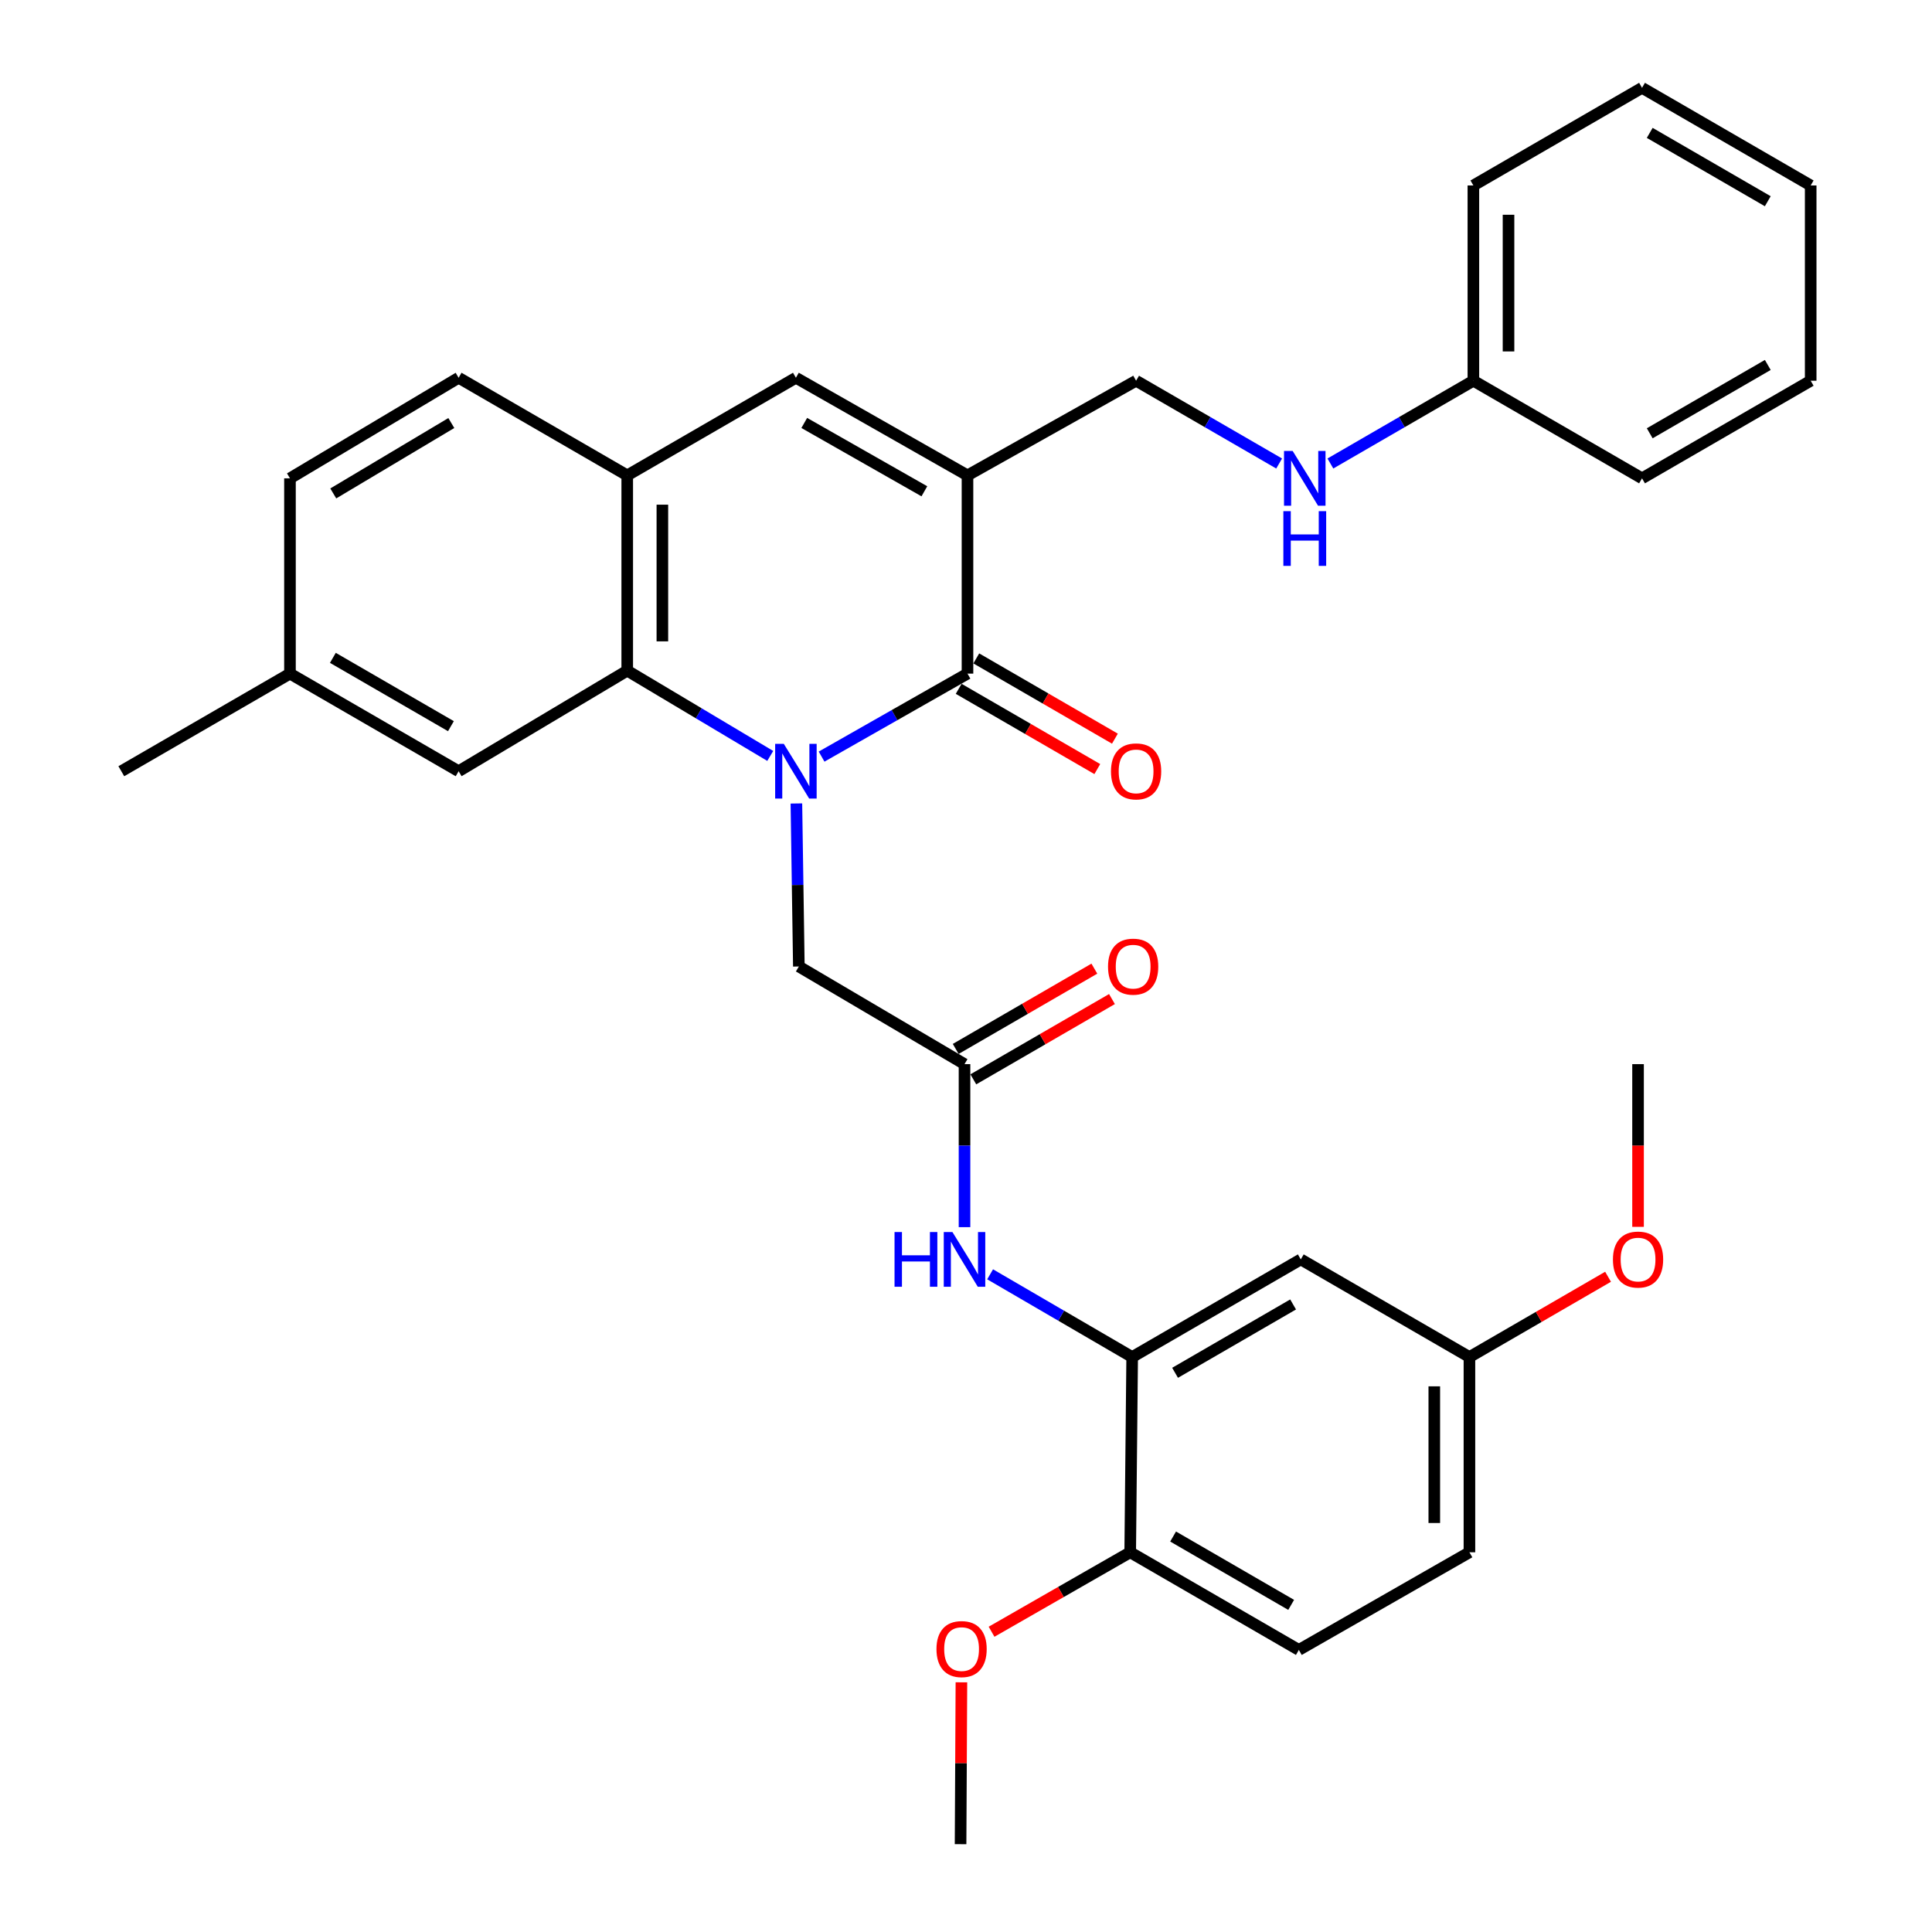 <?xml version='1.0' encoding='iso-8859-1'?>
<svg version='1.1' baseProfile='full'
              xmlns='http://www.w3.org/2000/svg'
                      xmlns:rdkit='http://www.rdkit.org/xml'
                      xmlns:xlink='http://www.w3.org/1999/xlink'
                  xml:space='preserve'
width='1000px' height='1000px' viewBox='0 0 1000 1000'>
<!-- END OF HEADER -->
<rect style='opacity:1.0;fill:#FFFFFF;stroke:none' width='1000' height='1000' x='0' y='0'> </rect>
<path class='bond-0' d='M 425.253,391.623 L 463.01,370.143' style='fill:none;fill-rule:evenodd;stroke:#0000FF;stroke-width:6px;stroke-linecap:butt;stroke-linejoin:miter;stroke-opacity:1' />
<path class='bond-0' d='M 463.01,370.143 L 500.768,348.663' style='fill:none;fill-rule:evenodd;stroke:#000000;stroke-width:6px;stroke-linecap:butt;stroke-linejoin:miter;stroke-opacity:1' />
<path class='bond-2' d='M 398.677,391.267 L 361.666,369.197' style='fill:none;fill-rule:evenodd;stroke:#0000FF;stroke-width:6px;stroke-linecap:butt;stroke-linejoin:miter;stroke-opacity:1' />
<path class='bond-2' d='M 361.666,369.197 L 324.655,347.127' style='fill:none;fill-rule:evenodd;stroke:#000000;stroke-width:6px;stroke-linecap:butt;stroke-linejoin:miter;stroke-opacity:1' />
<path class='bond-8' d='M 412.211,415.873 L 412.847,458.063' style='fill:none;fill-rule:evenodd;stroke:#0000FF;stroke-width:6px;stroke-linecap:butt;stroke-linejoin:miter;stroke-opacity:1' />
<path class='bond-8' d='M 412.847,458.063 L 413.484,500.253' style='fill:none;fill-rule:evenodd;stroke:#000000;stroke-width:6px;stroke-linecap:butt;stroke-linejoin:miter;stroke-opacity:1' />
<path class='bond-1' d='M 500.768,348.663 L 500.768,246.061' style='fill:none;fill-rule:evenodd;stroke:#000000;stroke-width:6px;stroke-linecap:butt;stroke-linejoin:miter;stroke-opacity:1' />
<path class='bond-11' d='M 496.212,356.534 L 532.088,377.303' style='fill:none;fill-rule:evenodd;stroke:#000000;stroke-width:6px;stroke-linecap:butt;stroke-linejoin:miter;stroke-opacity:1' />
<path class='bond-11' d='M 532.088,377.303 L 567.964,398.072' style='fill:none;fill-rule:evenodd;stroke:#FF0000;stroke-width:6px;stroke-linecap:butt;stroke-linejoin:miter;stroke-opacity:1' />
<path class='bond-11' d='M 505.324,340.793 L 541.2,361.562' style='fill:none;fill-rule:evenodd;stroke:#000000;stroke-width:6px;stroke-linecap:butt;stroke-linejoin:miter;stroke-opacity:1' />
<path class='bond-11' d='M 541.2,361.562 L 577.077,382.331' style='fill:none;fill-rule:evenodd;stroke:#FF0000;stroke-width:6px;stroke-linecap:butt;stroke-linejoin:miter;stroke-opacity:1' />
<path class='bond-10' d='M 500.768,246.061 L 588.041,197.064' style='fill:none;fill-rule:evenodd;stroke:#000000;stroke-width:6px;stroke-linecap:butt;stroke-linejoin:miter;stroke-opacity:1' />
<path class='bond-33' d='M 500.768,246.061 L 411.959,195.528' style='fill:none;fill-rule:evenodd;stroke:#000000;stroke-width:6px;stroke-linecap:butt;stroke-linejoin:miter;stroke-opacity:1' />
<path class='bond-33' d='M 478.452,254.29 L 416.285,218.916' style='fill:none;fill-rule:evenodd;stroke:#000000;stroke-width:6px;stroke-linecap:butt;stroke-linejoin:miter;stroke-opacity:1' />
<path class='bond-4' d='M 324.655,347.127 L 324.655,246.061' style='fill:none;fill-rule:evenodd;stroke:#000000;stroke-width:6px;stroke-linecap:butt;stroke-linejoin:miter;stroke-opacity:1' />
<path class='bond-4' d='M 342.843,331.968 L 342.843,261.221' style='fill:none;fill-rule:evenodd;stroke:#000000;stroke-width:6px;stroke-linecap:butt;stroke-linejoin:miter;stroke-opacity:1' />
<path class='bond-12' d='M 324.655,347.127 L 237.381,399.186' style='fill:none;fill-rule:evenodd;stroke:#000000;stroke-width:6px;stroke-linecap:butt;stroke-linejoin:miter;stroke-opacity:1' />
<path class='bond-3' d='M 411.959,195.528 L 324.655,246.061' style='fill:none;fill-rule:evenodd;stroke:#000000;stroke-width:6px;stroke-linecap:butt;stroke-linejoin:miter;stroke-opacity:1' />
<path class='bond-16' d='M 324.655,246.061 L 237.381,195.528' style='fill:none;fill-rule:evenodd;stroke:#000000;stroke-width:6px;stroke-linecap:butt;stroke-linejoin:miter;stroke-opacity:1' />
<path class='bond-5' d='M 586.01,702.405 L 549.247,680.993' style='fill:none;fill-rule:evenodd;stroke:#000000;stroke-width:6px;stroke-linecap:butt;stroke-linejoin:miter;stroke-opacity:1' />
<path class='bond-5' d='M 549.247,680.993 L 512.483,659.58' style='fill:none;fill-rule:evenodd;stroke:#0000FF;stroke-width:6px;stroke-linecap:butt;stroke-linejoin:miter;stroke-opacity:1' />
<path class='bond-9' d='M 586.01,702.405 L 673.284,651.862' style='fill:none;fill-rule:evenodd;stroke:#000000;stroke-width:6px;stroke-linecap:butt;stroke-linejoin:miter;stroke-opacity:1' />
<path class='bond-9' d='M 608.217,710.563 L 669.308,675.183' style='fill:none;fill-rule:evenodd;stroke:#000000;stroke-width:6px;stroke-linecap:butt;stroke-linejoin:miter;stroke-opacity:1' />
<path class='bond-13' d='M 586.01,702.405 L 584.99,803.461' style='fill:none;fill-rule:evenodd;stroke:#000000;stroke-width:6px;stroke-linecap:butt;stroke-linejoin:miter;stroke-opacity:1' />
<path class='bond-6' d='M 499.232,550.796 L 413.484,500.253' style='fill:none;fill-rule:evenodd;stroke:#000000;stroke-width:6px;stroke-linecap:butt;stroke-linejoin:miter;stroke-opacity:1' />
<path class='bond-7' d='M 499.232,550.796 L 499.232,592.986' style='fill:none;fill-rule:evenodd;stroke:#000000;stroke-width:6px;stroke-linecap:butt;stroke-linejoin:miter;stroke-opacity:1' />
<path class='bond-7' d='M 499.232,592.986 L 499.232,635.175' style='fill:none;fill-rule:evenodd;stroke:#0000FF;stroke-width:6px;stroke-linecap:butt;stroke-linejoin:miter;stroke-opacity:1' />
<path class='bond-15' d='M 503.789,558.666 L 539.67,537.888' style='fill:none;fill-rule:evenodd;stroke:#000000;stroke-width:6px;stroke-linecap:butt;stroke-linejoin:miter;stroke-opacity:1' />
<path class='bond-15' d='M 539.67,537.888 L 575.551,517.111' style='fill:none;fill-rule:evenodd;stroke:#FF0000;stroke-width:6px;stroke-linecap:butt;stroke-linejoin:miter;stroke-opacity:1' />
<path class='bond-15' d='M 494.675,542.926 L 530.556,522.148' style='fill:none;fill-rule:evenodd;stroke:#000000;stroke-width:6px;stroke-linecap:butt;stroke-linejoin:miter;stroke-opacity:1' />
<path class='bond-15' d='M 530.556,522.148 L 566.437,501.371' style='fill:none;fill-rule:evenodd;stroke:#FF0000;stroke-width:6px;stroke-linecap:butt;stroke-linejoin:miter;stroke-opacity:1' />
<path class='bond-18' d='M 673.284,651.862 L 760.577,702.405' style='fill:none;fill-rule:evenodd;stroke:#000000;stroke-width:6px;stroke-linecap:butt;stroke-linejoin:miter;stroke-opacity:1' />
<path class='bond-14' d='M 588.041,197.064 L 625.062,218.488' style='fill:none;fill-rule:evenodd;stroke:#000000;stroke-width:6px;stroke-linecap:butt;stroke-linejoin:miter;stroke-opacity:1' />
<path class='bond-14' d='M 625.062,218.488 L 662.083,239.912' style='fill:none;fill-rule:evenodd;stroke:#0000FF;stroke-width:6px;stroke-linecap:butt;stroke-linejoin:miter;stroke-opacity:1' />
<path class='bond-19' d='M 237.381,399.186 L 150.088,348.663' style='fill:none;fill-rule:evenodd;stroke:#000000;stroke-width:6px;stroke-linecap:butt;stroke-linejoin:miter;stroke-opacity:1' />
<path class='bond-19' d='M 233.398,375.866 L 172.293,340.5' style='fill:none;fill-rule:evenodd;stroke:#000000;stroke-width:6px;stroke-linecap:butt;stroke-linejoin:miter;stroke-opacity:1' />
<path class='bond-17' d='M 584.99,803.461 L 672.283,854.005' style='fill:none;fill-rule:evenodd;stroke:#000000;stroke-width:6px;stroke-linecap:butt;stroke-linejoin:miter;stroke-opacity:1' />
<path class='bond-17' d='M 607.198,795.303 L 668.303,830.683' style='fill:none;fill-rule:evenodd;stroke:#000000;stroke-width:6px;stroke-linecap:butt;stroke-linejoin:miter;stroke-opacity:1' />
<path class='bond-23' d='M 584.99,803.461 L 549.11,824.024' style='fill:none;fill-rule:evenodd;stroke:#000000;stroke-width:6px;stroke-linecap:butt;stroke-linejoin:miter;stroke-opacity:1' />
<path class='bond-23' d='M 549.11,824.024 L 513.231,844.587' style='fill:none;fill-rule:evenodd;stroke:#FF0000;stroke-width:6px;stroke-linecap:butt;stroke-linejoin:miter;stroke-opacity:1' />
<path class='bond-20' d='M 688.606,239.91 L 725.612,218.487' style='fill:none;fill-rule:evenodd;stroke:#0000FF;stroke-width:6px;stroke-linecap:butt;stroke-linejoin:miter;stroke-opacity:1' />
<path class='bond-20' d='M 725.612,218.487 L 762.619,197.064' style='fill:none;fill-rule:evenodd;stroke:#000000;stroke-width:6px;stroke-linecap:butt;stroke-linejoin:miter;stroke-opacity:1' />
<path class='bond-34' d='M 237.381,195.528 L 150.088,247.587' style='fill:none;fill-rule:evenodd;stroke:#000000;stroke-width:6px;stroke-linecap:butt;stroke-linejoin:miter;stroke-opacity:1' />
<path class='bond-34' d='M 233.603,218.958 L 172.498,255.4' style='fill:none;fill-rule:evenodd;stroke:#000000;stroke-width:6px;stroke-linecap:butt;stroke-linejoin:miter;stroke-opacity:1' />
<path class='bond-22' d='M 672.283,854.005 L 760.577,803.461' style='fill:none;fill-rule:evenodd;stroke:#000000;stroke-width:6px;stroke-linecap:butt;stroke-linejoin:miter;stroke-opacity:1' />
<path class='bond-24' d='M 760.577,702.405 L 796.454,681.628' style='fill:none;fill-rule:evenodd;stroke:#000000;stroke-width:6px;stroke-linecap:butt;stroke-linejoin:miter;stroke-opacity:1' />
<path class='bond-24' d='M 796.454,681.628 L 832.33,660.851' style='fill:none;fill-rule:evenodd;stroke:#FF0000;stroke-width:6px;stroke-linecap:butt;stroke-linejoin:miter;stroke-opacity:1' />
<path class='bond-35' d='M 760.577,702.405 L 760.577,803.461' style='fill:none;fill-rule:evenodd;stroke:#000000;stroke-width:6px;stroke-linecap:butt;stroke-linejoin:miter;stroke-opacity:1' />
<path class='bond-35' d='M 742.389,717.564 L 742.389,788.303' style='fill:none;fill-rule:evenodd;stroke:#000000;stroke-width:6px;stroke-linecap:butt;stroke-linejoin:miter;stroke-opacity:1' />
<path class='bond-21' d='M 150.088,348.663 L 150.088,247.587' style='fill:none;fill-rule:evenodd;stroke:#000000;stroke-width:6px;stroke-linecap:butt;stroke-linejoin:miter;stroke-opacity:1' />
<path class='bond-25' d='M 150.088,348.663 L 62.794,399.186' style='fill:none;fill-rule:evenodd;stroke:#000000;stroke-width:6px;stroke-linecap:butt;stroke-linejoin:miter;stroke-opacity:1' />
<path class='bond-26' d='M 762.619,197.064 L 762.619,95.998' style='fill:none;fill-rule:evenodd;stroke:#000000;stroke-width:6px;stroke-linecap:butt;stroke-linejoin:miter;stroke-opacity:1' />
<path class='bond-26' d='M 780.807,181.904 L 780.807,111.158' style='fill:none;fill-rule:evenodd;stroke:#000000;stroke-width:6px;stroke-linecap:butt;stroke-linejoin:miter;stroke-opacity:1' />
<path class='bond-27' d='M 762.619,197.064 L 849.912,247.587' style='fill:none;fill-rule:evenodd;stroke:#000000;stroke-width:6px;stroke-linecap:butt;stroke-linejoin:miter;stroke-opacity:1' />
<path class='bond-28' d='M 497.626,870.766 L 497.409,912.656' style='fill:none;fill-rule:evenodd;stroke:#FF0000;stroke-width:6px;stroke-linecap:butt;stroke-linejoin:miter;stroke-opacity:1' />
<path class='bond-28' d='M 497.409,912.656 L 497.191,954.545' style='fill:none;fill-rule:evenodd;stroke:#000000;stroke-width:6px;stroke-linecap:butt;stroke-linejoin:miter;stroke-opacity:1' />
<path class='bond-29' d='M 847.851,635.015 L 847.851,592.906' style='fill:none;fill-rule:evenodd;stroke:#FF0000;stroke-width:6px;stroke-linecap:butt;stroke-linejoin:miter;stroke-opacity:1' />
<path class='bond-29' d='M 847.851,592.906 L 847.851,550.796' style='fill:none;fill-rule:evenodd;stroke:#000000;stroke-width:6px;stroke-linecap:butt;stroke-linejoin:miter;stroke-opacity:1' />
<path class='bond-31' d='M 762.619,95.998 L 849.912,45.455' style='fill:none;fill-rule:evenodd;stroke:#000000;stroke-width:6px;stroke-linecap:butt;stroke-linejoin:miter;stroke-opacity:1' />
<path class='bond-30' d='M 849.912,247.587 L 937.206,197.064' style='fill:none;fill-rule:evenodd;stroke:#000000;stroke-width:6px;stroke-linecap:butt;stroke-linejoin:miter;stroke-opacity:1' />
<path class='bond-30' d='M 853.895,224.267 L 915.001,188.901' style='fill:none;fill-rule:evenodd;stroke:#000000;stroke-width:6px;stroke-linecap:butt;stroke-linejoin:miter;stroke-opacity:1' />
<path class='bond-32' d='M 937.206,197.064 L 937.206,95.998' style='fill:none;fill-rule:evenodd;stroke:#000000;stroke-width:6px;stroke-linecap:butt;stroke-linejoin:miter;stroke-opacity:1' />
<path class='bond-36' d='M 849.912,45.455 L 937.206,95.998' style='fill:none;fill-rule:evenodd;stroke:#000000;stroke-width:6px;stroke-linecap:butt;stroke-linejoin:miter;stroke-opacity:1' />
<path class='bond-36' d='M 853.893,68.776 L 914.998,104.157' style='fill:none;fill-rule:evenodd;stroke:#000000;stroke-width:6px;stroke-linecap:butt;stroke-linejoin:miter;stroke-opacity:1' />
<path  class='atom-0' d='M 405.699 385.026
L 414.979 400.026
Q 415.899 401.506, 417.379 404.186
Q 418.859 406.866, 418.939 407.026
L 418.939 385.026
L 422.699 385.026
L 422.699 413.346
L 418.819 413.346
L 408.859 396.946
Q 407.699 395.026, 406.459 392.826
Q 405.259 390.626, 404.899 389.946
L 404.899 413.346
L 401.219 413.346
L 401.219 385.026
L 405.699 385.026
' fill='#0000FF'/>
<path  class='atom-8' d='M 463.012 637.702
L 466.852 637.702
L 466.852 649.742
L 481.332 649.742
L 481.332 637.702
L 485.172 637.702
L 485.172 666.022
L 481.332 666.022
L 481.332 652.942
L 466.852 652.942
L 466.852 666.022
L 463.012 666.022
L 463.012 637.702
' fill='#0000FF'/>
<path  class='atom-8' d='M 492.972 637.702
L 502.252 652.702
Q 503.172 654.182, 504.652 656.862
Q 506.132 659.542, 506.212 659.702
L 506.212 637.702
L 509.972 637.702
L 509.972 666.022
L 506.092 666.022
L 496.132 649.622
Q 494.972 647.702, 493.732 645.502
Q 492.532 643.302, 492.172 642.622
L 492.172 666.022
L 488.492 666.022
L 488.492 637.702
L 492.972 637.702
' fill='#0000FF'/>
<path  class='atom-12' d='M 575.041 399.266
Q 575.041 392.466, 578.401 388.666
Q 581.761 384.866, 588.041 384.866
Q 594.321 384.866, 597.681 388.666
Q 601.041 392.466, 601.041 399.266
Q 601.041 406.146, 597.641 410.066
Q 594.241 413.946, 588.041 413.946
Q 581.801 413.946, 578.401 410.066
Q 575.041 406.186, 575.041 399.266
M 588.041 410.746
Q 592.361 410.746, 594.681 407.866
Q 597.041 404.946, 597.041 399.266
Q 597.041 393.706, 594.681 390.906
Q 592.361 388.066, 588.041 388.066
Q 583.721 388.066, 581.361 390.866
Q 579.041 393.666, 579.041 399.266
Q 579.041 404.986, 581.361 407.866
Q 583.721 410.746, 588.041 410.746
' fill='#FF0000'/>
<path  class='atom-15' d='M 669.085 233.427
L 678.365 248.427
Q 679.285 249.907, 680.765 252.587
Q 682.245 255.267, 682.325 255.427
L 682.325 233.427
L 686.085 233.427
L 686.085 261.747
L 682.205 261.747
L 672.245 245.347
Q 671.085 243.427, 669.845 241.227
Q 668.645 239.027, 668.285 238.347
L 668.285 261.747
L 664.605 261.747
L 664.605 233.427
L 669.085 233.427
' fill='#0000FF'/>
<path  class='atom-15' d='M 664.265 264.579
L 668.105 264.579
L 668.105 276.619
L 682.585 276.619
L 682.585 264.579
L 686.425 264.579
L 686.425 292.899
L 682.585 292.899
L 682.585 279.819
L 668.105 279.819
L 668.105 292.899
L 664.265 292.899
L 664.265 264.579
' fill='#0000FF'/>
<path  class='atom-16' d='M 573.516 500.333
Q 573.516 493.533, 576.876 489.733
Q 580.236 485.933, 586.516 485.933
Q 592.796 485.933, 596.156 489.733
Q 599.516 493.533, 599.516 500.333
Q 599.516 507.213, 596.116 511.133
Q 592.716 515.013, 586.516 515.013
Q 580.276 515.013, 576.876 511.133
Q 573.516 507.253, 573.516 500.333
M 586.516 511.813
Q 590.836 511.813, 593.156 508.933
Q 595.516 506.013, 595.516 500.333
Q 595.516 494.773, 593.156 491.973
Q 590.836 489.133, 586.516 489.133
Q 582.196 489.133, 579.836 491.933
Q 577.516 494.733, 577.516 500.333
Q 577.516 506.053, 579.836 508.933
Q 582.196 511.813, 586.516 511.813
' fill='#FF0000'/>
<path  class='atom-24' d='M 484.716 853.559
Q 484.716 846.759, 488.076 842.959
Q 491.436 839.159, 497.716 839.159
Q 503.996 839.159, 507.356 842.959
Q 510.716 846.759, 510.716 853.559
Q 510.716 860.439, 507.316 864.359
Q 503.916 868.239, 497.716 868.239
Q 491.476 868.239, 488.076 864.359
Q 484.716 860.479, 484.716 853.559
M 497.716 865.039
Q 502.036 865.039, 504.356 862.159
Q 506.716 859.239, 506.716 853.559
Q 506.716 847.999, 504.356 845.199
Q 502.036 842.359, 497.716 842.359
Q 493.396 842.359, 491.036 845.159
Q 488.716 847.959, 488.716 853.559
Q 488.716 859.279, 491.036 862.159
Q 493.396 865.039, 497.716 865.039
' fill='#FF0000'/>
<path  class='atom-25' d='M 834.851 651.942
Q 834.851 645.142, 838.211 641.342
Q 841.571 637.542, 847.851 637.542
Q 854.131 637.542, 857.491 641.342
Q 860.851 645.142, 860.851 651.942
Q 860.851 658.822, 857.451 662.742
Q 854.051 666.622, 847.851 666.622
Q 841.611 666.622, 838.211 662.742
Q 834.851 658.862, 834.851 651.942
M 847.851 663.422
Q 852.171 663.422, 854.491 660.542
Q 856.851 657.622, 856.851 651.942
Q 856.851 646.382, 854.491 643.582
Q 852.171 640.742, 847.851 640.742
Q 843.531 640.742, 841.171 643.542
Q 838.851 646.342, 838.851 651.942
Q 838.851 657.662, 841.171 660.542
Q 843.531 663.422, 847.851 663.422
' fill='#FF0000'/>
</svg>
